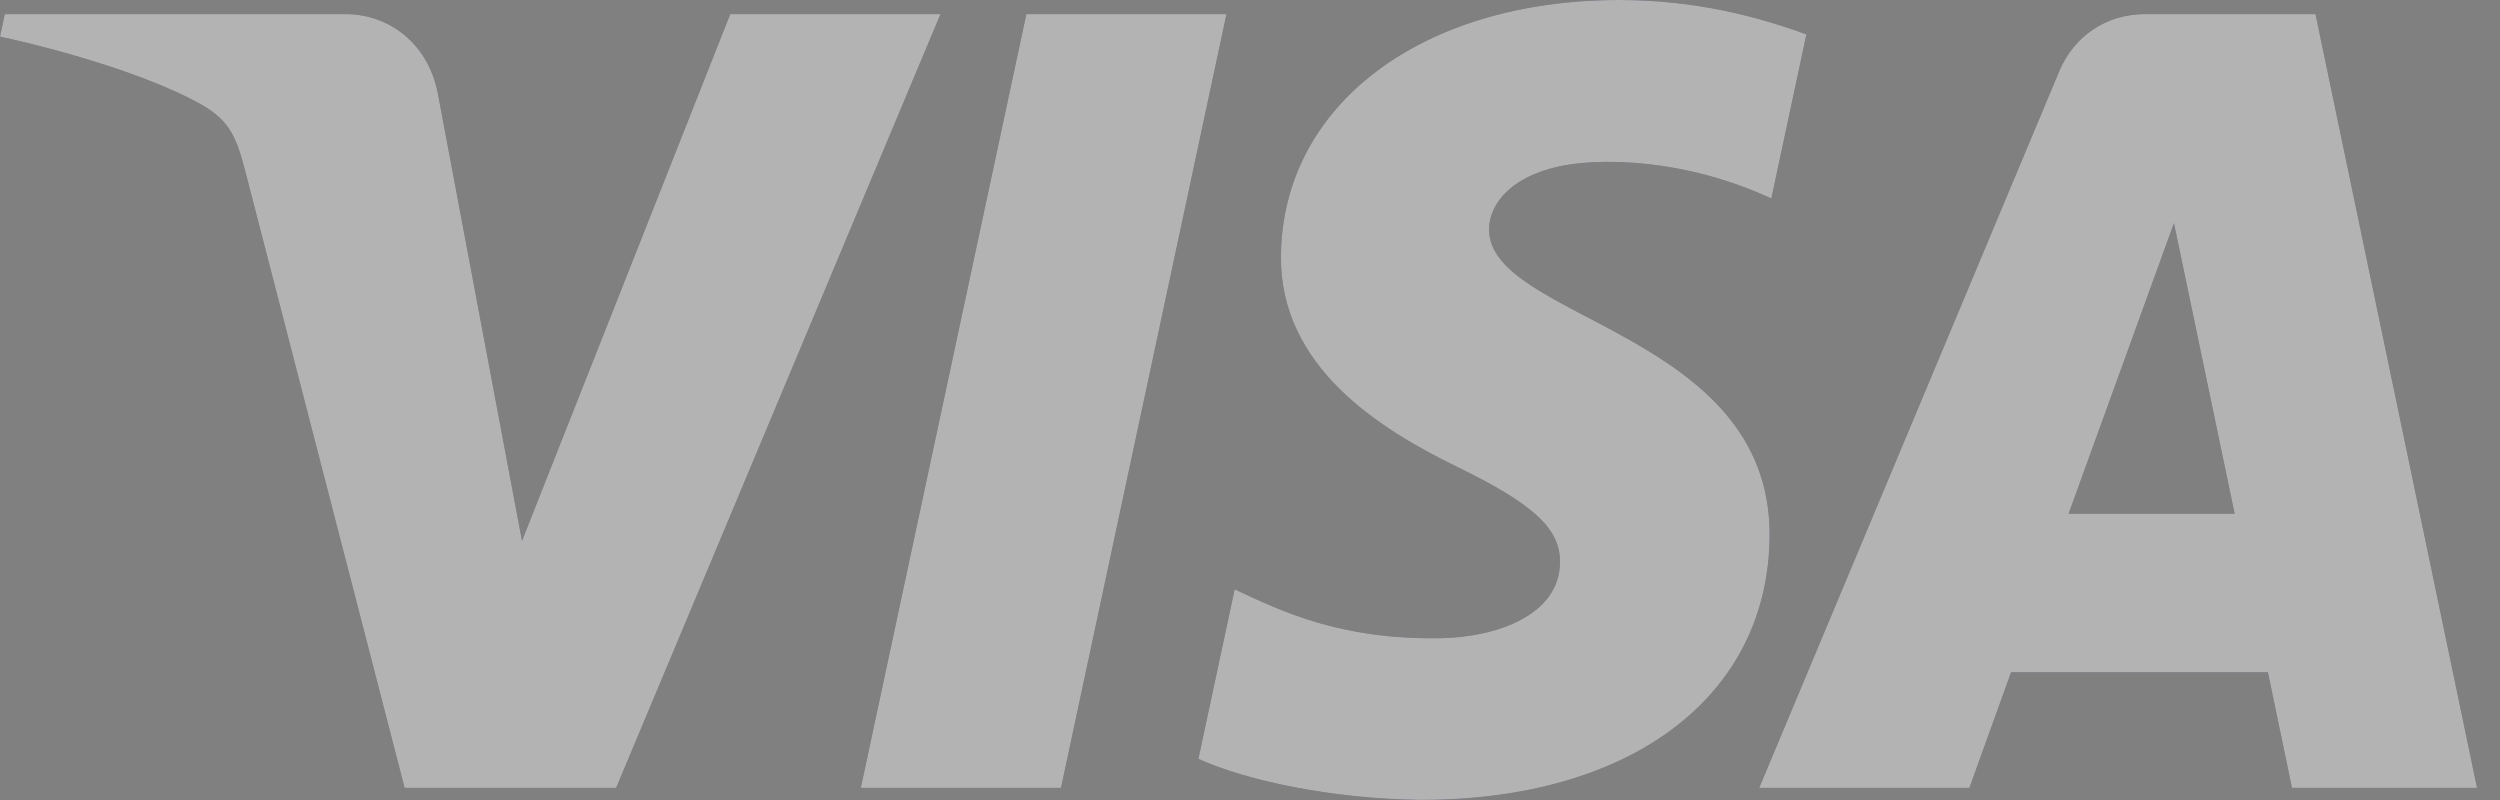 <svg width="50" height="16" viewBox="0 0 50 16" fill="none" xmlns="http://www.w3.org/2000/svg">
<rect x="0" y="0" width="50" height="16" fill="#808080" stroke="none"/>
<g opacity="0.4" clip-path="url(#clip0)">
<path d="M18.81 0.282L12.323 15.757H8.092L4.901 3.408C4.706 2.647 4.539 2.369 3.95 2.048C2.989 1.528 1.399 1.037 0 0.732L0.096 0.282H6.908C7.775 0.282 8.557 0.86 8.755 1.86L10.44 10.816L14.605 0.282H18.81ZM35.392 10.706C35.408 6.622 29.743 6.397 29.782 4.573C29.794 4.018 30.323 3.429 31.479 3.278C32.053 3.202 33.633 3.144 35.427 3.97L36.128 0.688C35.167 0.337 33.927 0 32.385 0C28.429 0 25.645 2.103 25.619 5.117C25.594 7.344 27.608 8.587 29.124 9.328C30.683 10.087 31.206 10.573 31.2 11.25C31.19 12.289 29.956 12.745 28.805 12.764C26.791 12.796 25.624 12.22 24.693 11.787L23.968 15.177C24.904 15.605 26.628 15.979 28.42 15.998C32.626 16 35.378 13.922 35.392 10.706ZM45.839 15.757H49.541L46.31 0.282H42.892C42.124 0.282 41.477 0.729 41.188 1.417L35.184 15.757H39.388L40.222 13.445H45.358L45.839 15.757ZM41.372 10.275L43.479 4.463L44.693 10.275H41.372ZM24.53 0.282L21.22 15.757H17.216L20.527 0.282H24.53Z" fill="#1A1F71"/>
<path d="M18.81 0.282L12.323 15.757H8.092L4.901 3.408C4.706 2.647 4.539 2.369 3.95 2.048C2.989 1.528 1.399 1.037 0 0.732L0.096 0.282H6.908C7.775 0.282 8.557 0.86 8.755 1.86L10.44 10.816L14.605 0.282H18.81ZM35.392 10.706C35.408 6.622 29.743 6.397 29.782 4.573C29.794 4.018 30.323 3.429 31.479 3.278C32.053 3.202 33.633 3.144 35.427 3.97L36.128 0.688C35.167 0.337 33.927 0 32.385 0C28.429 0 25.645 2.103 25.619 5.117C25.594 7.344 27.608 8.587 29.124 9.328C30.683 10.087 31.206 10.573 31.2 11.25C31.19 12.289 29.956 12.745 28.805 12.764C26.791 12.796 25.624 12.22 24.693 11.787L23.968 15.177C24.904 15.605 26.628 15.979 28.42 15.998C32.626 16 35.378 13.922 35.392 10.706ZM45.839 15.757H49.541L46.31 0.282H42.892C42.124 0.282 41.477 0.729 41.188 1.417L35.184 15.757H39.388L40.222 13.445H45.358L45.839 15.757ZM41.372 10.275L43.479 4.463L44.693 10.275H41.372ZM24.53 0.282L21.22 15.757H17.216L20.527 0.282H24.53Z" fill="white"/>
</g>
<defs>
<clipPath id="clip0">
<rect width="49.541" height="16" fill="white"/>
</clipPath>
</defs>
</svg>

